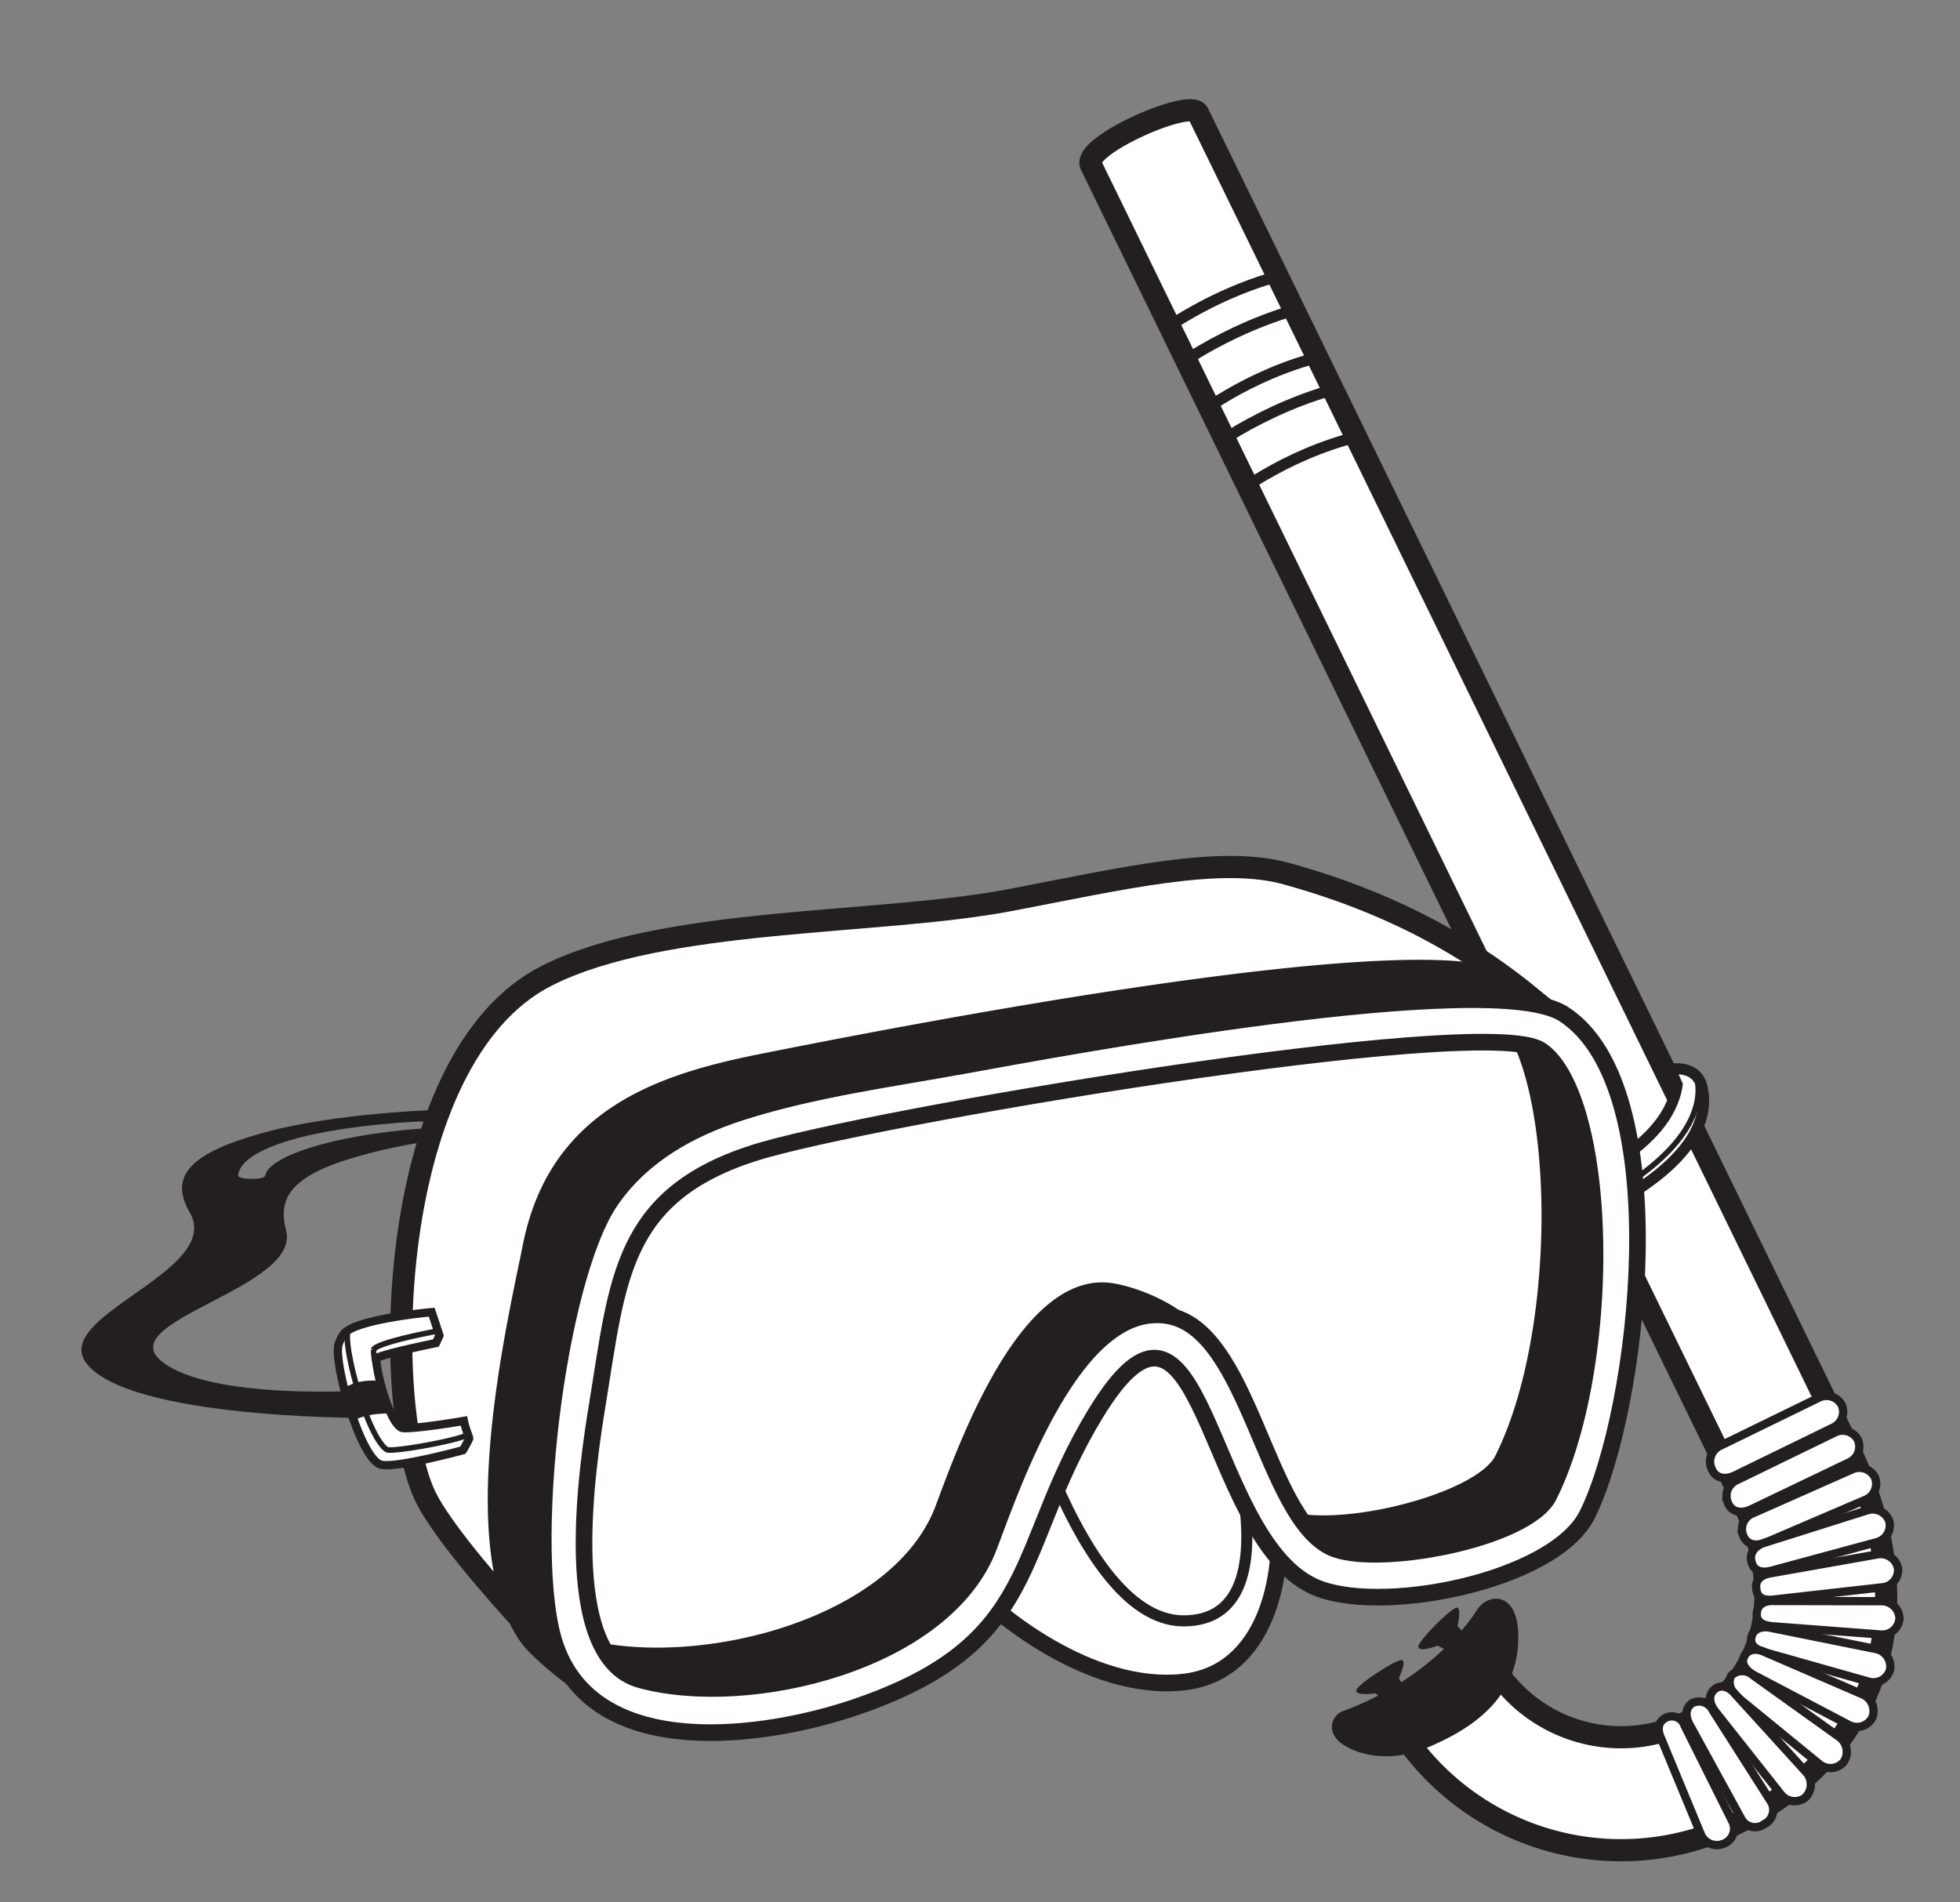 <svg xmlns="http://www.w3.org/2000/svg" xmlns:xlink="http://www.w3.org/1999/xlink" width="335.936" height="326" viewBox="0 0 335.936 326">
  <rect x="0" y="0" width="335.936" height="326" fill="#808080" stroke="none"/>
  <defs>
    <clipPath id="a">
      <path d="M297.463,312.62a45.1,45.1,0,0,1-57.2-15.657l16.1-10.754a25.739,25.739,0,0,0,32.612,9.008c12.622-6.156,18.15-20.616,9.27-38.821L187.006,28.322c-1.677-3.278,16.962-11.488,18.32-8.934.658,1.238,111.239,228.073,111.239,228.073C331.531,278.146,319.873,301.69,297.463,312.62Z" fill="none"/>
    </clipPath>
    <clipPath id="b">
      <path d="M269.9,202.684s15.956-5.809,17.566-16.768l-1.184-2.641s4.521-.937,5.436,3.058c.92,4.015.584,12.691-19.875,22.463Z" fill="none" clip-rule="evenodd"/>
    </clipPath>
    <clipPath id="c">
      <path d="M170.218,275.412s16.141,14.722,32.64,12.889c14.238-1.582,17.316-18.389,16.17-28.7-2.291-5.5-14.207-30.019-18.1-30.477-9.5-1.118-15.124,7.791-19.707,17.874S170.218,275.412,170.218,275.412Z" fill="none" clip-rule="evenodd"/>
    </clipPath>
    <clipPath id="d">
      <path d="M74.716,230.19s-8.728,1.762-10.246,2.6c.08,2.958,2.4,11.068,4.358,11.917.668.289,5.826-.335,10.676-1.177.317,1.533.978,2.932.912,3.013-.142.416-1.068,2.018-1.068,2.018S67.173,251.869,65.1,250.97c-3.556-1.541-7.965-17.692-7.076-20.518a6.02,6.02,0,0,1,.982-1.913c2.2-2.5,14.985-3.642,14.985-3.642s.554,1.633,1.321,4.007Z" fill="none"/>
    </clipPath>
  </defs>
  <title>Scuba Mask</title>
  <path d="M232.45,289.757c-.006.974,3.27.467,3.27.467l2.065,1.61,3.147-2.169-1.176-2.042s1.34-2.791.567-3.095S232.455,288.782,232.45,289.757Z" fill="#231f20" fill-rule="evenodd"/>
  <path d="M243.1,282.294c.2.954,3.3-.223,3.3-.223l2.355,1.145,2.627-2.776-1.575-1.753s.73-3.008-.089-3.145S242.9,281.339,243.1,282.294Z" fill="#231f20" fill-rule="evenodd"/>
  <path d="M297.463,312.62a45.1,45.1,0,0,1-57.2-15.657l16.1-10.754a25.739,25.739,0,0,0,32.612,9.008c12.622-6.156,18.15-20.616,9.27-38.821L187.006,28.322c-1.677-3.278,16.962-11.488,18.32-8.934.658,1.238,111.239,228.073,111.239,228.073C331.531,278.146,319.873,301.69,297.463,312.62Z" fill="#fff"/>
  <g clip-path="url(#a)">
    <path d="M193.206,61.324s14.646-13.757,35.424-15.8L208.073,5.628l-34.68,16.931Z" fill="#fff" fill-rule="evenodd"/>
    <path d="M193.206,61.324s14.646-13.757,35.424-15.8L208.073,5.628l-34.68,16.931Z" fill="none" stroke="#231f20" stroke-miterlimit="3.864" stroke-width="1.9"/>
    <path d="M197.7,65.646c4.969-3.928,16.862-12,32.392-14.311l1.306,8.78c-13.354,1.986-23.8,9.024-28.194,12.494Z" fill="#fff"/>
    <path d="M197.7,65.646c4.969-3.928,16.862-12,32.392-14.311l1.306,8.78c-13.354,1.986-23.8,9.024-28.194,12.494Z" fill="none" stroke="#231f20" stroke-miterlimit="3.864" stroke-width="1.9"/>
    <path d="M203.91,79.4c4.969-3.928,16.862-12,32.392-14.31l1.306,8.779c-13.354,1.986-23.8,9.024-28.194,12.494Z" fill="#fff"/>
    <path d="M203.91,79.4c4.969-3.928,16.862-12,32.392-14.31l1.306,8.779c-13.354,1.986-23.8,9.024-28.194,12.494Z" fill="none" stroke="#231f20" stroke-miterlimit="3.864" stroke-width="1.9"/>
  </g>
  <path d="M297.463,312.62a45.1,45.1,0,0,1-57.2-15.657l16.1-10.754a25.739,25.739,0,0,0,32.612,9.008c12.622-6.156,18.15-20.616,9.27-38.821L187.006,28.322c-1.677-3.278,16.962-11.488,18.32-8.934.658,1.238,111.239,228.073,111.239,228.073C331.531,278.146,319.873,301.69,297.463,312.62Z" fill="none" stroke="#231f20" stroke-miterlimit="3.864" stroke-width="3.8"/>
  <path d="M253.1,276.005c-1.461,2.382-8.607,11.993-22.894,17.262a2.89,2.89,0,0,0-1.435,4.336c1.185,2.114,7.711,5.233,15.581,2.036,9.63-3.913,16.188-9.831,15.866-19.749C259.985,272.705,254.939,273.01,253.1,276.005Z" fill="#231f20" fill-rule="evenodd"/>
  <path d="M315.661,240.8a2.968,2.968,0,0,1-1.534,3.9l-16.765,8.176c-1.533.748-3.343.629-4.015-1.19a2.966,2.966,0,0,1,1.534-3.9l16.764-8.176a2.967,2.967,0,0,1,4.016,1.19Z" fill="#fff" fill-rule="evenodd"/>
  <path d="M315.661,240.8a2.968,2.968,0,0,1-1.534,3.9l-16.765,8.176c-1.533.748-3.343.629-4.015-1.19a2.966,2.966,0,0,1,1.534-3.9l16.764-8.176a2.967,2.967,0,0,1,4.016,1.19Z" fill="none" stroke="#231f20" stroke-miterlimit="3.864" stroke-width="1.425"/>
  <path d="M318.439,246.774a2.968,2.968,0,0,1-1.553,3.89l-16.752,8.028c-1.536.741-3.326.618-3.993-1.166a2.928,2.928,0,0,1,1.551-3.83l16.725-8.138a2.984,2.984,0,0,1,4.022,1.216Z" fill="#fff" fill-rule="evenodd"/>
  <path d="M318.439,246.774a2.968,2.968,0,0,1-1.553,3.89l-16.752,8.028c-1.536.741-3.326.618-3.993-1.166a2.928,2.928,0,0,1,1.551-3.83l16.725-8.138a2.984,2.984,0,0,1,4.022,1.216Z" fill="none" stroke="#231f20" stroke-miterlimit="3.864" stroke-width="1.425"/>
  <path d="M321.373,253.251a2.966,2.966,0,0,1-1.7,3.824l-17.006,7.292c-1.563.678-3.327.491-3.926-1.281a2.887,2.887,0,0,1,1.7-3.705l16.957-7.513A3,3,0,0,1,321.373,253.251Z" fill="#fff" fill-rule="evenodd"/>
  <path d="M321.373,253.251a2.966,2.966,0,0,1-1.7,3.824l-17.006,7.292c-1.563.678-3.327.491-3.926-1.281a2.887,2.887,0,0,1,1.7-3.705l16.957-7.513A3,3,0,0,1,321.373,253.251Z" fill="none" stroke="#231f20" stroke-miterlimit="3.864" stroke-width="1.425"/>
  <path d="M323.82,260.746a2.966,2.966,0,0,1-2.175,3.578L303.8,269.158c-1.637.475-3.233.261-3.612-1.536-.4-1.381.6-2.72,2.235-3.195l17.608-5.565A3.017,3.017,0,0,1,323.82,260.746Z" fill="#fff" fill-rule="evenodd"/>
  <path d="M323.82,260.746a2.966,2.966,0,0,1-2.175,3.578L303.8,269.158c-1.637.475-3.233.261-3.612-1.536-.4-1.381.6-2.72,2.235-3.195l17.608-5.565A3.017,3.017,0,0,1,323.82,260.746Z" fill="none" stroke="#231f20" stroke-miterlimit="3.864" stroke-width="1.425"/>
  <path d="M325.314,268.826a2.967,2.967,0,0,1-2.668,3.227l-18.489,2.085c-1.689.234-3.016-.116-3.146-1.913-.19-1.384.84-2.346,2.528-2.581l18.288-3.238A3.036,3.036,0,0,1,325.314,268.826Z" fill="#fff" fill-rule="evenodd"/>
  <path d="M325.314,268.826a2.967,2.967,0,0,1-2.668,3.227l-18.489,2.085c-1.689.234-3.016-.116-3.146-1.913-.19-1.384.84-2.346,2.528-2.581l18.288-3.238A3.036,3.036,0,0,1,325.314,268.826Z" fill="none" stroke="#231f20" stroke-miterlimit="3.864" stroke-width="1.425"/>
  <path d="M325.559,277.448a2.968,2.968,0,0,1-3.2,2.7l-18.089-1.378c-1.7-.07-3.332-.545-3.159-2.3.059-1.354,1.183-2.141,2.886-2.071l18.555.038A3.055,3.055,0,0,1,325.559,277.448Z" fill="#fff" fill-rule="evenodd"/>
  <path d="M325.559,277.448a2.968,2.968,0,0,1-3.2,2.7l-18.089-1.378c-1.7-.07-3.332-.545-3.159-2.3.059-1.354,1.183-2.141,2.886-2.071l18.555.038A3.055,3.055,0,0,1,325.559,277.448Z" fill="none" stroke="#231f20" stroke-miterlimit="3.864" stroke-width="1.425"/>
  <path d="M323.94,286.2a2.967,2.967,0,0,1-3.667,2.021l-17.286-4.888c-1.656-.4-3.253-1.193-2.765-2.856.314-1.276,1.727-1.855,3.383-1.453l17.969,3.618A3.071,3.071,0,0,1,323.94,286.2Z" fill="#fff" fill-rule="evenodd"/>
  <path d="M323.94,286.2a2.967,2.967,0,0,1-3.667,2.021l-17.286-4.888c-1.656-.4-3.253-1.193-2.765-2.856.314-1.276,1.727-1.855,3.383-1.453l17.969,3.618A3.071,3.071,0,0,1,323.94,286.2Z" fill="none" stroke="#231f20" stroke-miterlimit="3.864" stroke-width="1.425"/>
  <path d="M320.882,294.435a2.966,2.966,0,0,1-4.012,1.2l-15.792-8.292c-1.533-.744-2.894-2.006-2.093-3.5.562-1.141,2-1.411,3.529-.666l16.809,7.273a3.088,3.088,0,0,1,1.559,3.994Z" fill="#fff" fill-rule="evenodd"/>
  <path d="M320.882,294.435a2.966,2.966,0,0,1-4.012,1.2l-15.792-8.292c-1.533-.744-2.894-2.006-2.093-3.5.562-1.141,2-1.411,3.529-.666l16.809,7.273a3.088,3.088,0,0,1,1.559,3.994Z" fill="none" stroke="#231f20" stroke-miterlimit="3.864" stroke-width="1.425"/>
  <path d="M315.977,302.011a2.966,2.966,0,0,1-4.175.315l-14-11.433c-1.34-1.053-1.749-3-.915-3.851a2.715,2.715,0,0,1,3.546.075L315.3,297.762A3.107,3.107,0,0,1,315.977,302.011Z" fill="#fff" fill-rule="evenodd"/>
  <path d="M315.977,302.011a2.966,2.966,0,0,1-4.175.315l-14-11.433c-1.34-1.053-1.749-3-.915-3.851a2.715,2.715,0,0,1,3.546.075L315.3,297.762A3.107,3.107,0,0,1,315.977,302.011Z" fill="none" stroke="#231f20" stroke-miterlimit="3.864" stroke-width="1.425"/>
  <path d="M309.378,308.116a2.966,2.966,0,0,1-4.147-.579l-11.172-14.123c-1.085-1.314-1.389-2.916-.111-3.929.925-.748,2.291-.52,3.376.795l12.3,13.526A3.126,3.126,0,0,1,309.378,308.116Z" fill="#fff" fill-rule="evenodd"/>
  <path d="M309.378,308.116a2.966,2.966,0,0,1-4.147-.579l-11.172-14.123c-1.085-1.314-1.389-2.916-.111-3.929.925-.748,2.291-.52,3.376.795l12.3,13.526A3.126,3.126,0,0,1,309.378,308.116Z" fill="none" stroke="#231f20" stroke-miterlimit="3.864" stroke-width="1.425"/>
  <path d="M302.347,312.663a2.642,2.642,0,0,1-3.831-.8l-8.845-16.138c-.86-1.473-.9-3.081.484-3.872a2.6,2.6,0,0,1,3.406,1.293l10.033,15.749A2.709,2.709,0,0,1,302.347,312.663Z" fill="#fff" fill-rule="evenodd"/>
  <path d="M302.347,312.663a2.642,2.642,0,0,1-3.831-.8l-8.845-16.138c-.86-1.473-.9-3.081.484-3.872a2.6,2.6,0,0,1,3.406,1.293l10.033,15.749A2.709,2.709,0,0,1,302.347,312.663Z" fill="none" stroke="#231f20" stroke-miterlimit="3.864" stroke-width="1.425"/>
  <path d="M295.345,316.033a2.967,2.967,0,0,1-3.841-1.67l-6.84-16.514c-.693-1.557-.444-2.849.984-3.485a2.275,2.275,0,0,1,3.065,1.368l8.3,16.648A2.759,2.759,0,0,1,295.345,316.033Z" fill="#fff" fill-rule="evenodd"/>
  <path d="M295.345,316.033a2.967,2.967,0,0,1-3.841-1.67l-6.84-16.514c-.693-1.557-.444-2.849.984-3.485a2.275,2.275,0,0,1,3.065,1.368l8.3,16.648A2.759,2.759,0,0,1,295.345,316.033Z" fill="none" stroke="#231f20" stroke-miterlimit="3.864" stroke-width="1.425"/>
  <path d="M269.9,202.684s15.956-5.809,17.566-16.768l-1.184-2.641s4.521-.937,5.436,3.058c.92,4.015.584,12.691-19.875,22.463Z" fill="#fff" fill-rule="evenodd"/>
  <g clip-path="url(#b)">
    <path d="M267.3,201.777l18.139-19.85s4.521-.937,5.436,3.058c.92,4.015-.506,13.223-20.966,22.994Z" fill="#fff" fill-rule="evenodd"/>
    <path d="M267.3,201.777l18.139-19.85s4.521-.937,5.436,3.058c.92,4.015-.506,13.223-20.966,22.994Z" fill="none" stroke="#231f20" stroke-miterlimit="3.864" stroke-width="0.95"/>
  </g>
  <path d="M269.9,202.684s15.956-5.809,17.566-16.768l-1.184-2.641s4.521-.937,5.436,3.058c.92,4.015.584,12.691-19.875,22.463Z" fill="none" stroke="#231f20" stroke-miterlimit="3.864" stroke-width="1.9"/>
  <path d="M65.644,243.046s-41.106.561-50.259-8.717c-8.361-8.476,23.129-16.136,17.128-26.547-3.569-6.192.074-10.058,11.98-13.453C56.3,190.912,75.625,189.512,95.681,190c40.528.989,62.72-7.782,96.193-6.518,31.77,1.2,36.09,8.823,35.134,11.443-.358.978-5.673-1.077-5.673-1.077s-5.421-7.14-29.51-8.119c-28.822-1.172-44.219,8.921-82.788,8.192-22.4-.423-36.563,1.062-47.784,4.308-11.31,3.225-13.713,7.039-12.226,12.584,2.677,9.976-29.919,15.548-21.331,22.5,8.373,6.777,35.045,5,35.045,5ZM40.806,201.434c.566-4.611,12.411-8.148,30.479-9.193,3.037-.176,4.352.936,1.357,1.155-16.677,1.22-26.726,5.078-27.171,8.084C45.351,202.285,40.707,202.239,40.806,201.434Z" fill="#231f20" fill-rule="evenodd"/>
  <path d="M94.139,263.954c-1.375,21.083,10.083,29.332,33.457,26.582s33.456-22,49.5-29.79,34.831-1.375,45.373,3.208,41.706,1.834,48.58-14.666,2.292-55-4.124-67.829S240.8,161.293,191.3,167.709c-15.583,2.02-59.833,2.214-82.5,24.291C87.661,212.6,94.8,253.779,94.139,263.954Z" fill="#fff" fill-rule="evenodd"/>
  <path d="M89.725,278.015S76.93,264.312,73.1,256.877c-7.791-15.124-7.376-75.418,20.581-89.626,19.958-10.143,56.8-8.667,79.406-12.973,19.249-3.667,36.043-7.721,47.5-4.513s26.627,8.778,41.752,21.152c0,0-136.512,11.811-153.928,25.56C91.14,210.112,89.725,278.015,89.725,278.015Z" fill="#fff" fill-rule="evenodd"/>
  <path d="M89.725,278.015S76.93,264.312,73.1,256.877c-7.791-15.124-7.376-75.418,20.581-89.626,19.958-10.143,56.8-8.667,79.406-12.973,19.249-3.667,36.043-7.721,47.5-4.513s26.627,8.778,41.752,21.152c0,0-136.512,11.811-153.928,25.56C91.14,210.112,89.725,278.015,89.725,278.015Z" fill="none" stroke="#231f20" stroke-miterlimit="3.864" stroke-width="3.8"/>
  <path d="M89.627,213.28c4.73-23.648,24.117-29.342,40.919-32.686,18.948-3.771,100.624-19.911,123.829-15.252a13.187,13.187,0,0,1,4.452,1.578c2.938,1.9,11.488,7.33,13.365,11.33,8.941,19.056,6.968,60.311-2.52,79.288-4.515,9.029-23.628,13.321-37.123,12.833-3.747-.136-14.359-4.283-16.7-5.4-18.545-8.831-12.486-55.279-30.964-24.851-4.256,7.009-7.278,16.506-10.541,25.207-9.224,24.6-47.754,34.141-68.746,28.415-4.049-1.1-14.025-9.039-16.287-12.2C77.744,265.4,86.881,227.008,89.627,213.28Zm14.137,3.927c-2.338,11.689-12.833,61.413-3.161,63.834,19.446,4.867,52.492-3.558,59.766-22.957,3.971-10.59,14.624-40.769,30.473-38.128,4.823.8,13.312,4.279,16.27,9.854,5.594,10.542,8.479,26.811,11.889,28.542,8.366,4.248,33.91-2.072,37.308-8.87,11.435-22.87,10.02-68.995-1.458-76.4-10.526-6.791-103.994,15.841-121.756,19.376C116.31,195.8,107.5,198.542,103.764,217.207Z" fill="#231f20"/>
  <path d="M170.218,275.412s16.141,14.722,32.64,12.889c14.238-1.582,17.316-18.389,16.17-28.7-2.291-5.5-14.207-30.019-18.1-30.477-9.5-1.118-15.124,7.791-19.707,17.874S170.218,275.412,170.218,275.412Z" fill="#fff" fill-rule="evenodd"/>
  <g clip-path="url(#c)">
    <path d="M171.376,224.68s11.754,53.127,31.482,53.127c19.677,0,6.559-36.73,6.559-36.73l-9.408-45.411Z" fill="#fff" fill-rule="evenodd"/>
    <path d="M171.376,224.68s11.754,53.127,31.482,53.127c19.677,0,6.559-36.73,6.559-36.73l-9.408-45.411Z" fill="none" stroke="#231f20" stroke-miterlimit="3.864" stroke-width="1.9"/>
  </g>
  <path d="M170.218,275.412s16.141,14.722,32.64,12.889c14.238-1.582,17.316-18.389,16.17-28.7-2.291-5.5-14.207-30.019-18.1-30.477-9.5-1.118-15.124,7.791-19.707,17.874S170.218,275.412,170.218,275.412Z" fill="none" stroke="#231f20" stroke-miterlimit="3.864" stroke-width="2.85"/>
  <path d="M126.869,190.669c12.272-3.961,25.927-5.79,38.536-8.079,16.313-2.961,90.207-16.782,102.587-8.8,19.5,12.578,12.872,68.178,4.041,85.84-5.753,11.507-36.071,17.424-47.018,12.211-18.656-8.883-18.791-59.949-37.3-29.464-14.134,23.275-8.978,39.32-41.178,50.25-15.458,5.248-44.244,9.391-51.272-10.4-5.421-15.266-.006-62.921,9.486-76.564C110.081,198,118.164,193.479,126.869,190.669Zm2.251,6.976c-22.65,7.311-23.238,21.632-26.687,42.774-1.637,10.03-6.972,43.6,7.336,47.5,18.64,5.083,52.3-3.033,59.767-22.958,4.142-11.043,14.873-42.076,30.617-39.452,13.94,2.324,16.656,34.313,28.013,39.721,7.348,3.5,33.52-1.289,37.311-8.871,8.3-16.6,10.213-47.391,5.044-65.137-1.75-6.008-4.093-9.71-6.5-11.265C254.181,173.609,147.693,191.651,129.12,197.645Z" fill="#fff"/>
  <path d="M126.869,190.669c12.272-3.961,25.927-5.79,38.536-8.079,16.313-2.961,90.207-16.782,102.587-8.8,19.5,12.578,12.872,68.178,4.041,85.84-5.753,11.507-36.071,17.424-47.018,12.211-18.656-8.883-18.791-59.949-37.3-29.464-14.134,23.275-8.978,39.32-41.178,50.25-15.458,5.248-44.244,9.391-51.272-10.4-5.421-15.266-.006-62.921,9.486-76.564C110.081,198,118.164,193.479,126.869,190.669Zm2.251,6.976c-22.65,7.311-23.238,21.632-26.687,42.774-1.637,10.03-6.972,43.6,7.336,47.5,18.64,5.083,52.3-3.033,59.767-22.958,4.142-11.043,14.873-42.076,30.617-39.452,13.94,2.324,16.656,34.313,28.013,39.721,7.348,3.5,33.52-1.289,37.311-8.871,8.3-16.6,10.213-47.391,5.044-65.137-1.75-6.008-4.093-9.71-6.5-11.265C254.181,173.609,147.693,191.651,129.12,197.645Z" fill="none" stroke="#231f20" stroke-miterlimit="3.864" stroke-width="2.85"/>
  <path d="M74.716,230.19s-8.728,1.762-10.246,2.6c.08,2.958,2.4,11.068,4.358,11.917.668.289,5.826-.335,10.676-1.177.317,1.533.978,2.932.912,3.013-.142.416-1.068,2.018-1.068,2.018S67.173,251.869,65.1,250.97c-3.556-1.541-7.965-17.692-7.076-20.518a6.02,6.02,0,0,1,.982-1.913c2.2-2.5,14.985-3.642,14.985-3.642s.554,1.633,1.321,4.007Z" fill="#fff"/>
  <g clip-path="url(#d)">
    <path d="M80.179,245.832c-.659.892-13.063,3.153-13.894,2.613-3.249-2.113-7.539-17.6-6.65-20.425s14.355-3.954,14.355-3.954.554,1.633,1.321,4.007c-5.041.935-10.992,2.348-11.282,3.272a11.647,11.647,0,0,0,.475,3.087" fill="none" stroke="#231f20" stroke-miterlimit="3.864" stroke-width="0.95"/>
  </g>
  <path d="M74.716,230.19s-8.728,1.762-10.246,2.6c.08,2.958,2.4,11.068,4.358,11.917.668.289,5.826-.335,10.676-1.177.317,1.533.978,2.932.912,3.013-.142.416-1.068,2.018-1.068,2.018S67.173,251.869,65.1,250.97c-3.556-1.541-7.965-17.692-7.076-20.518a6.02,6.02,0,0,1,.982-1.913c2.2-2.5,14.985-3.642,14.985-3.642s.554,1.633,1.321,4.007Z" fill="none" stroke="#231f20" stroke-miterlimit="3.864" stroke-width="1.425"/>
  <path d="M58.481,238.372s2.05-2.3,7.215-1.64l1.886,5.575s-4.264-.41-7.3,1.312Z" fill="#231f20" fill-rule="evenodd"/>
</svg>

